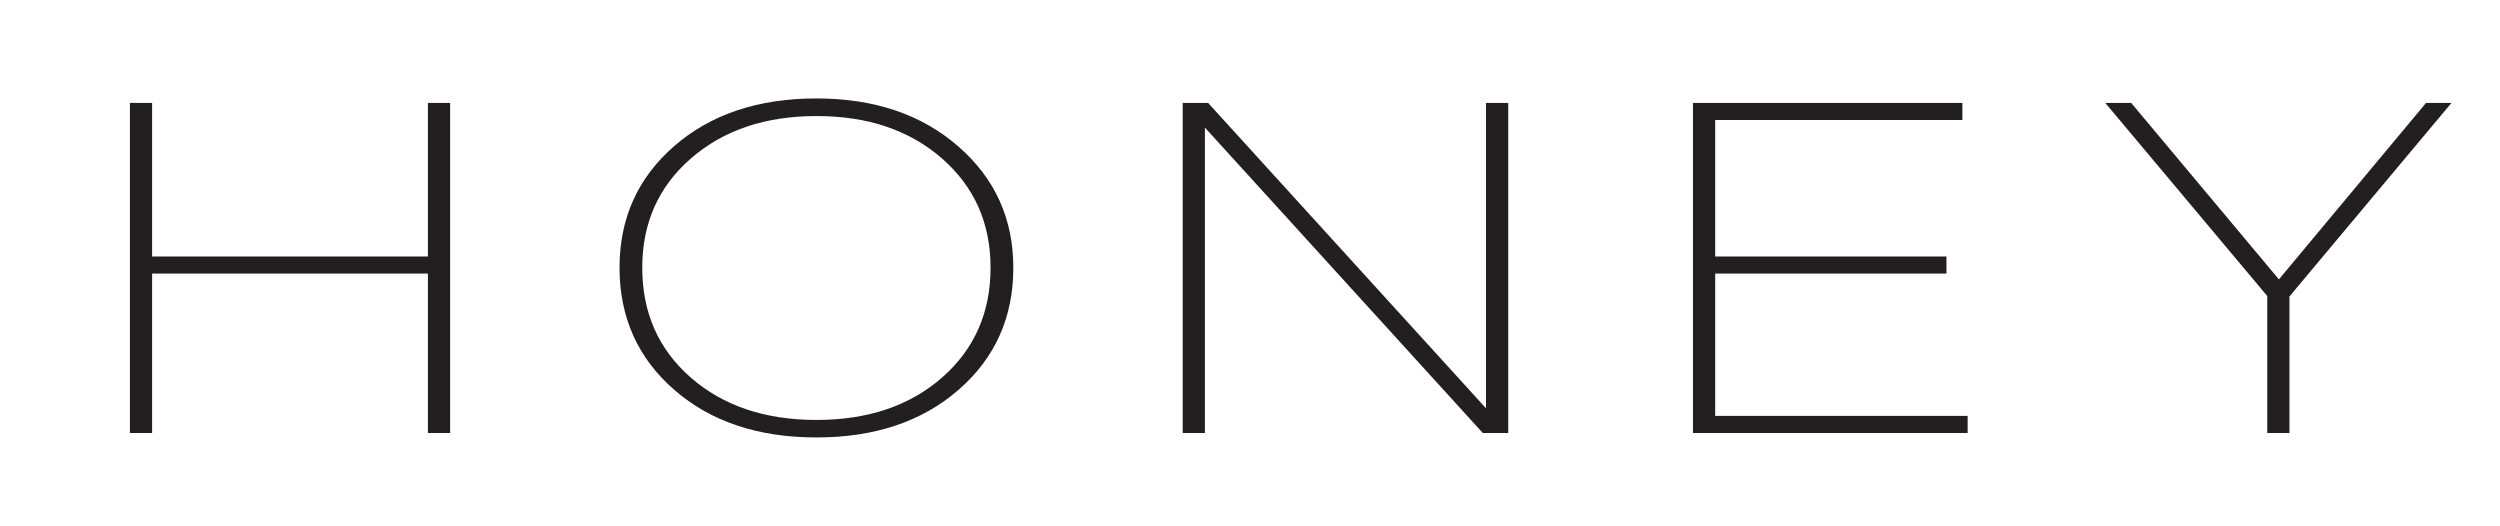<svg height="186.33" width="886.17" viewBox="0 0 886.17 186.33" data-sanitized-data-name="Layer 1" data-name="Layer 1" id="Layer_1" xmlns="http://www.w3.org/2000/svg"><defs><style>.cls-1{fill:#231f20;}</style></defs><polygon points="151.68 36.48 151.68 90.92 53.92 90.92 53.92 36.48 46.05 36.48 46.05 153.48 53.92 153.48 53.92 96.97 151.68 96.97 151.68 153.48 159.56 153.48 159.56 36.48 151.68 36.48" class="cls-1"></polygon><path d="M227.66,94.9q0,23.88,17.17,38.91t44.56,15.05q27.39,0,44.56-15.05T351.12,94.9q0-23.72-17.25-38.76t-44.48-15q-27.19,0-44.46,15T227.66,94.9m131.53,0q0,26.41-19.42,43.29t-50.38,16.87q-31,0-50.38-16.87T219.6,94.9q0-26.27,19.41-43.14t50.38-16.87q30.78,0,50.29,17T359.19,94.9" class="cls-1"></path><polygon points="526.73 36.48 526.73 144.72 428.23 36.48 419.23 36.48 419.23 153.48 427.1 153.48 427.1 45.23 525.6 153.48 534.62 153.48 534.62 36.48 526.73 36.48" class="cls-1"></polygon><polygon points="600.1 36.48 600.1 153.48 697.47 153.48 697.47 147.42 607.98 147.42 607.98 96.97 689.96 96.97 689.96 90.92 607.98 90.92 607.98 42.53 695.6 42.53 695.6 36.48 600.1 36.48" class="cls-1"></polygon><polygon points="859.95 36.48 807.8 99.03 755.44 36.48 746.25 36.48 803.67 104.93 803.67 153.48 811.54 153.48 811.54 105.08 868.97 36.48 859.95 36.48" class="cls-1"></polygon></svg>